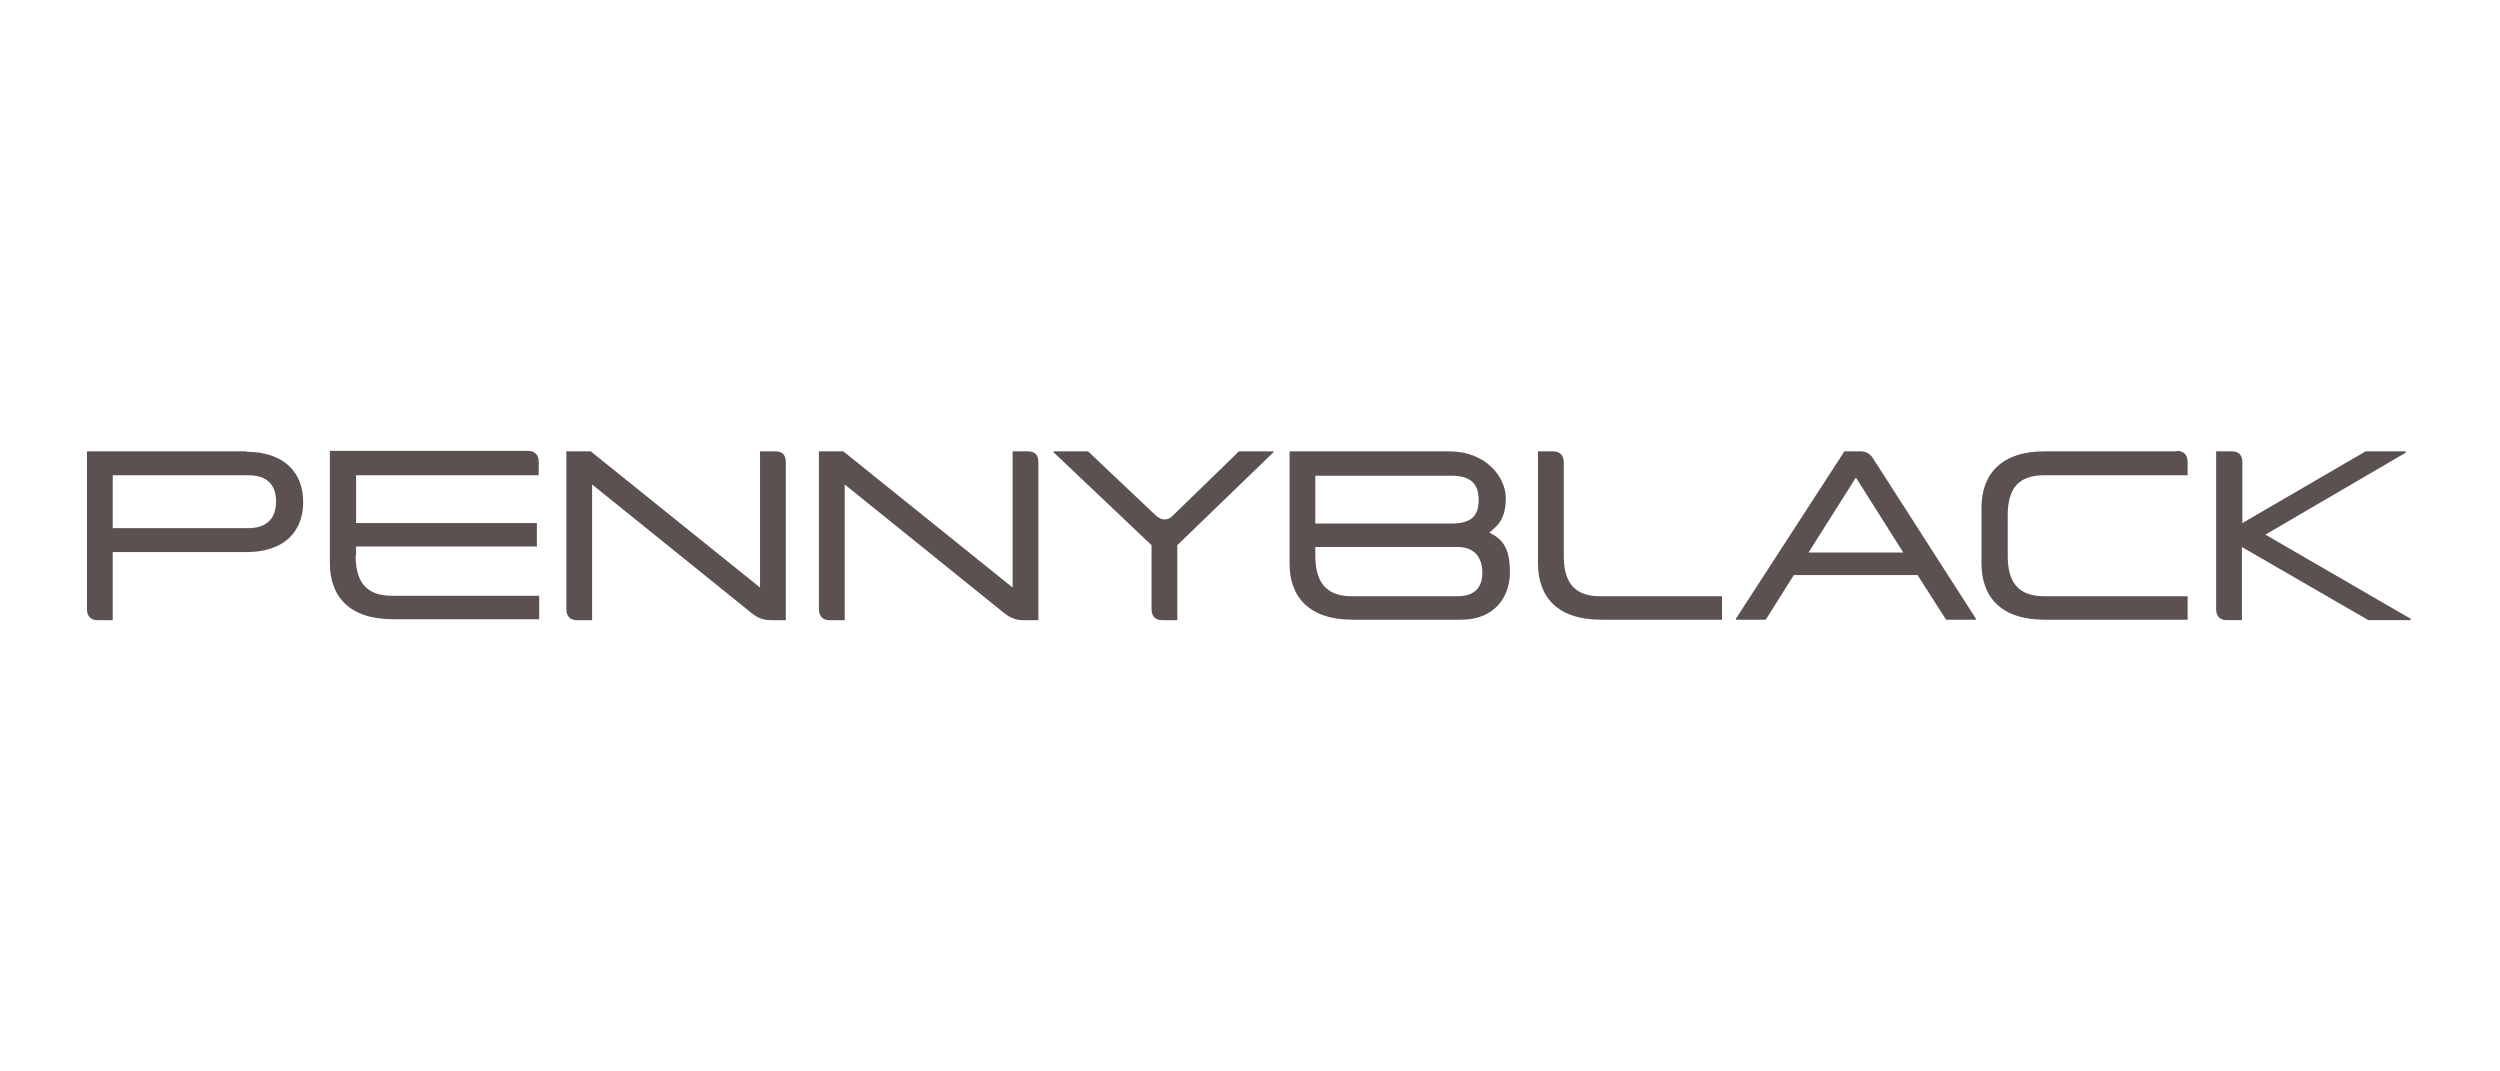 <svg xmlns="http://www.w3.org/2000/svg" xmlns:xlink="http://www.w3.org/1999/xlink" id="Capa_1" viewBox="0 0 543.4 232.9"><defs><style>      .st0 {        fill: #5c5151;        fill-rule: evenodd;      }    </style></defs><g id="Symbols"><g id="Header_992"><g id="Header"><g id="Logo"><path id="PENNYBLACK" class="st0" d="M339.9,120.8v-20.3c0-1.5-.8-2.4-2.3-2.4h-3.3v24.4c0,7.3,4.3,12.2,13.7,12.2h26.3v-5.1h-26.5c-6,0-7.9-3.5-7.9-8.8h0ZM316.8,129.6h-23c-6,0-7.9-3.6-7.9-8.9v-1.8h30.9c3.9,0,5.4,2.5,5.4,5.6s-1.6,5.1-5.4,5.1h0ZM285.9,103.4h29.5c4,0,6,1.5,6,5.3s-2,5.1-6,5.1h-29.5v-10.4ZM323.7,115.8c1.7-1.5,3.6-2.8,3.6-7.5s-4.4-10.2-12.3-10.2h-34.7v24.4c0,7.3,4.3,12.2,13.7,12.2h23.6c7.3,0,10.6-5,10.6-10.3s-1.6-7.2-4.4-8.6h0ZM492.6,116.1l30.3-17.7v-.3h-8.7l-26.8,15.6v-13.2c0-1.5-.7-2.4-2.3-2.4h-3.4v34.3c0,1.5.8,2.4,2.3,2.4h3.3v-15.9l27.5,15.9h9.2v-.3l-31.6-18.3ZM473.1,98.1h-28.7c-9.3,0-13.7,4.9-13.7,12.2v12.2c0,7.3,4.3,12.2,13.7,12.2h31.1v-5.1h-31.2c-6,0-7.9-3.5-7.9-8.8v-8.8c0-5.3,1.9-8.7,7.9-8.7h31.2v-2.9c0-1.5-.8-2.4-2.4-2.4h0ZM254.8,112.2c-.4.4-.9.7-1.7.7s-1.2-.4-1.7-.7l-14.9-14.1h-7.5v.2l21.3,20.2v13.9c0,1.5.8,2.4,2.3,2.4h3.3v-16.3l20.9-20.2v-.2h-7.5l-14.5,14.1ZM393.1,120.1l10.3-16.3,10.3,16.3h-20.5ZM404.4,98.1h-3.5l-23.6,36.4v.2h6.5l6.1-9.7h26.9l6.2,9.7h6.5v-.2l-22.4-34.9c-.4-.7-1.3-1.5-2.6-1.5h0ZM77.4,120.8v-2h39.3v-5.1h-39.3v-10.4h39.7v-2.9c0-1.5-.8-2.4-2.4-2.4h-43v24.4c0,7.3,4.3,12.2,13.7,12.2h31.8v-5.1h-32c-6,0-7.9-3.5-7.9-8.8h0ZM53.9,114.8h-29.4v-11.5h29.4c4,0,6.1,1.9,6.1,5.7s-2.1,5.8-6.1,5.8h0ZM53.6,98.1H18.9v34.3c0,1.5.8,2.4,2.3,2.4h3.3v-14.8h29.1c8,0,12.3-4.3,12.3-10.9s-4.4-10.9-12.3-10.9h0ZM223.5,98.1h-3.4v29.6l-36.8-29.6h-5.3v34.3c0,1.5.8,2.4,2.3,2.4h3.3v-29.5l34.1,27.5c1.4,1.2,2.7,2,4.7,2h3.3v-34.3c0-1.6-.7-2.4-2.3-2.4h0ZM168.6,98.1h-3.4v29.6l-36.8-29.6h-5.3v34.3c0,1.5.8,2.4,2.3,2.4h3.3v-29.5l34.1,27.5c1.4,1.2,2.7,2,4.7,2h3.3v-34.3c0-1.6-.7-2.4-2.3-2.4h0Z"></path></g></g></g></g></svg>